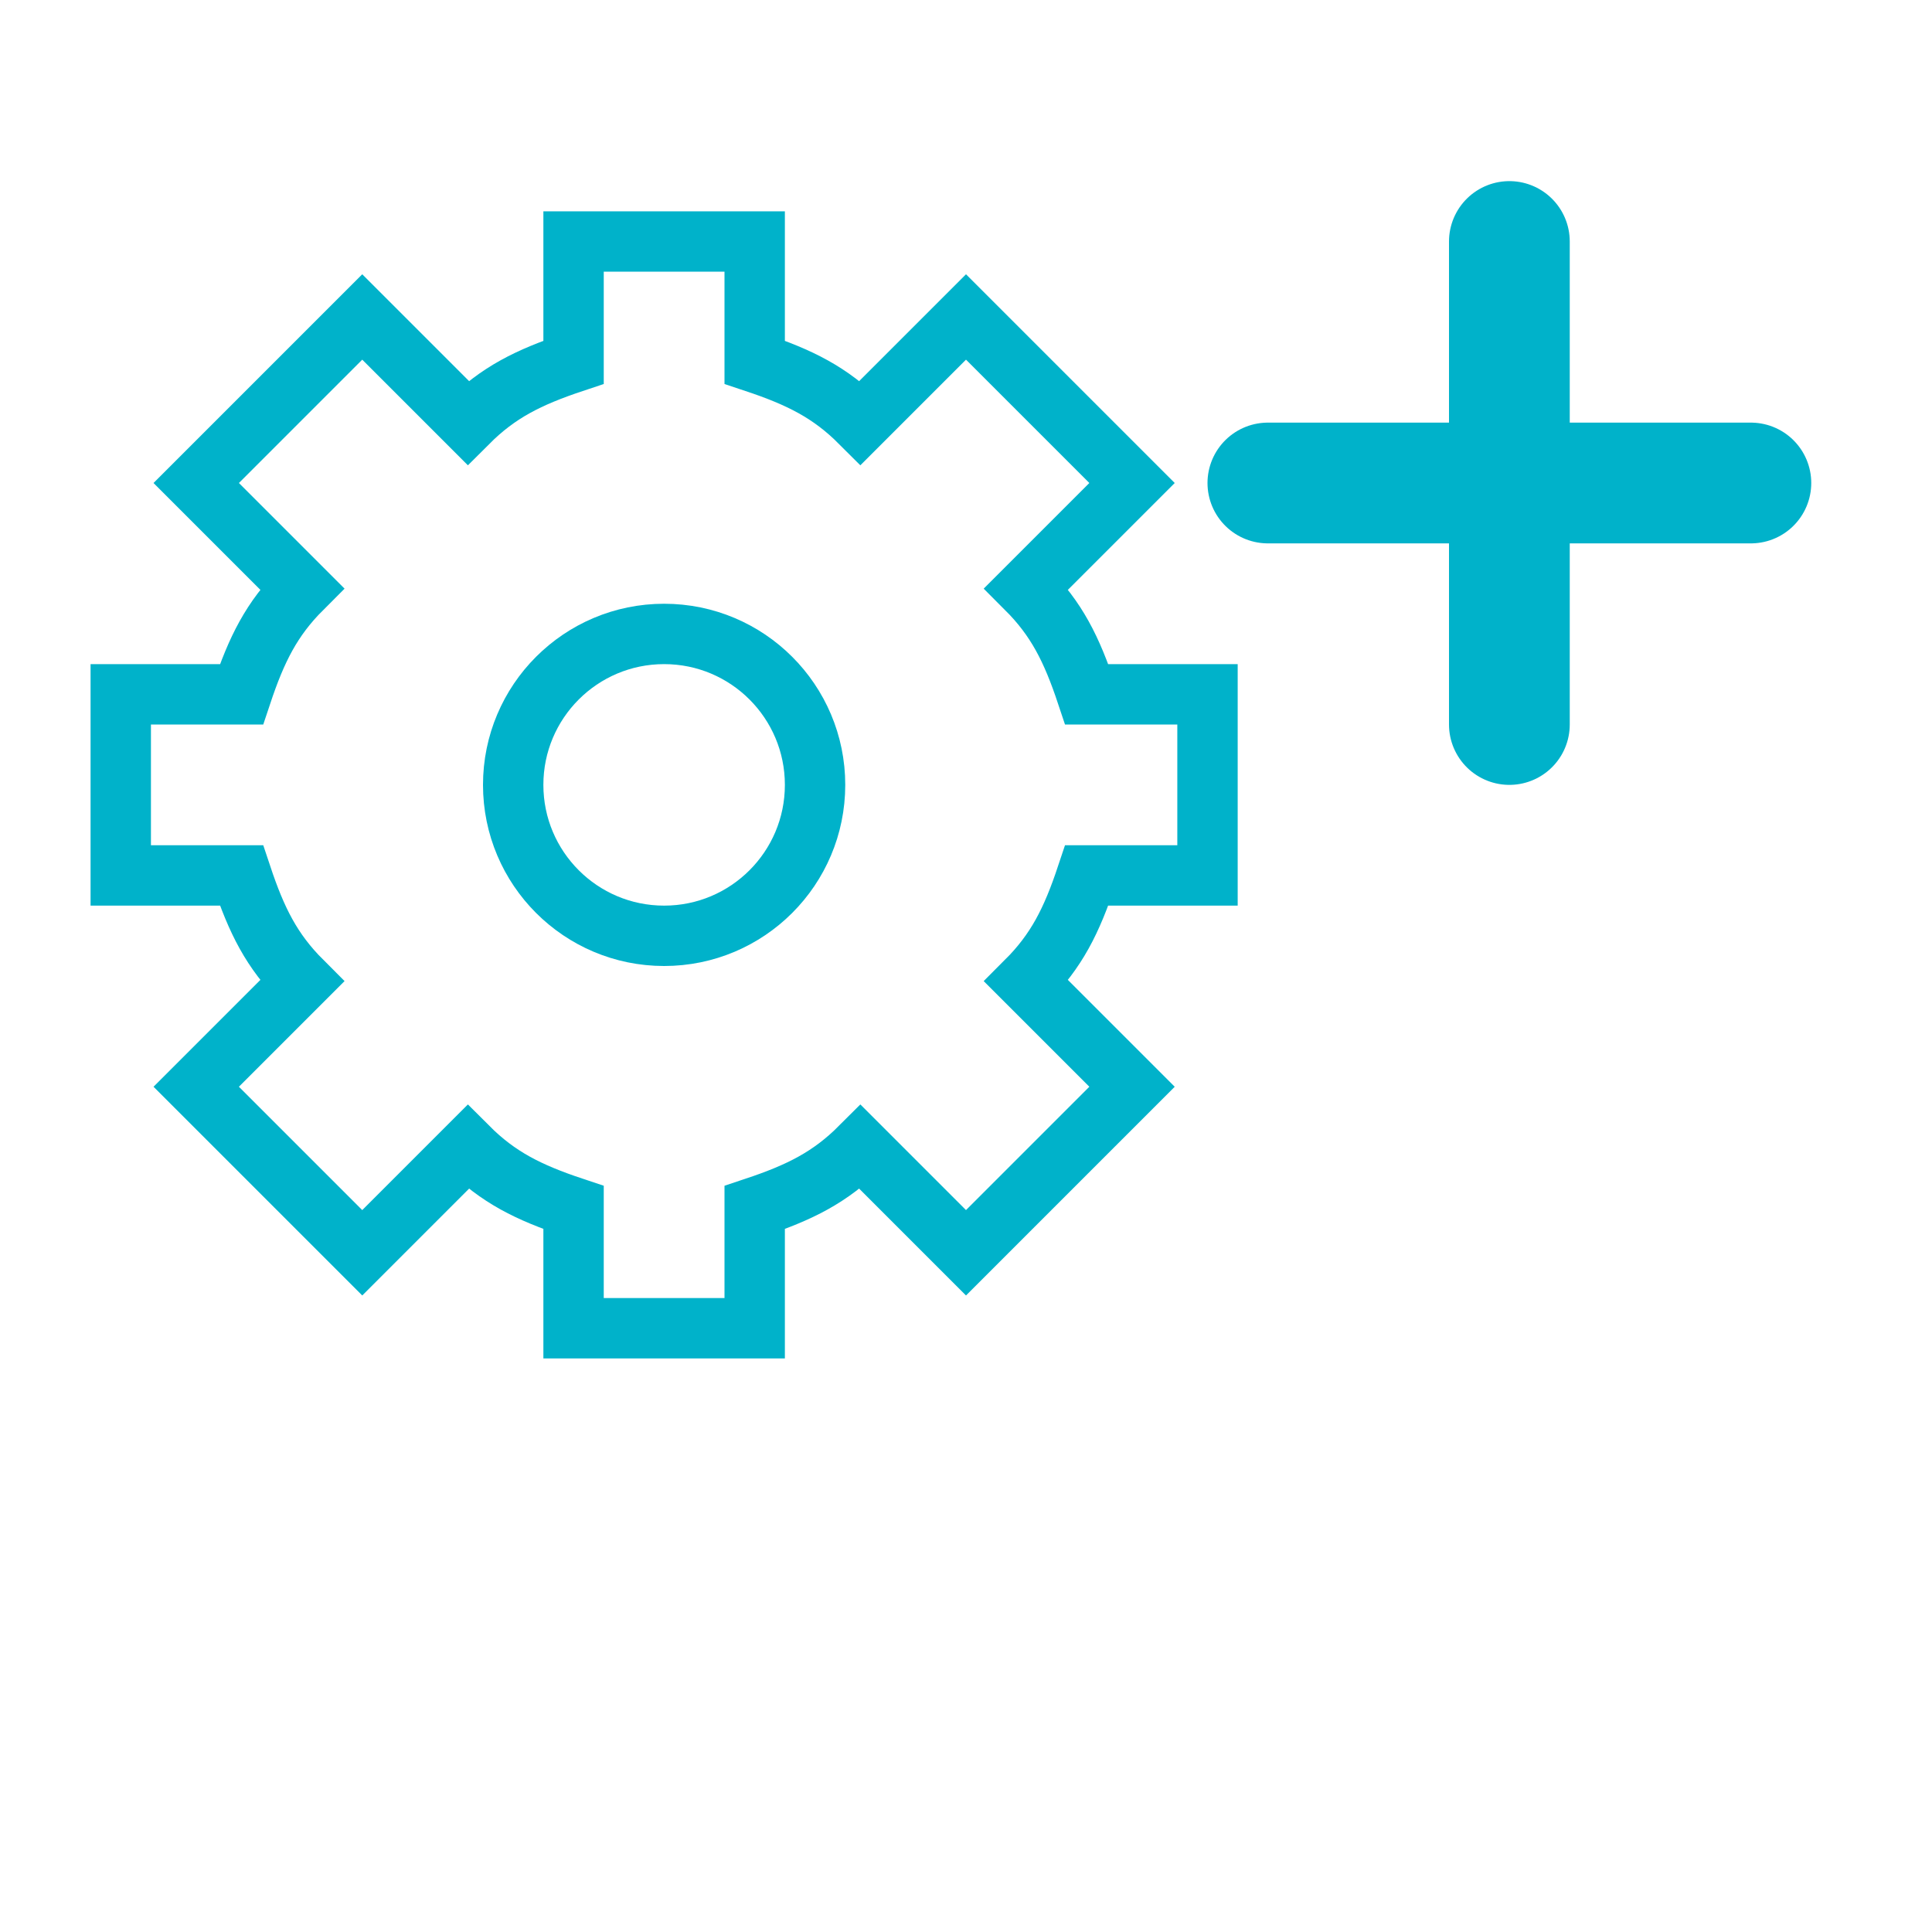 <svg xmlns="http://www.w3.org/2000/svg" width="48" height="48" viewBox="0 0 64 64" fill="none">
  <!-- Slightly smaller gear positioned left -->
  <path d="M25 8H19V12C17.5 12.5 16.5 13 15.5 14L12 10.5L6.5 16L10 19.5C9 20.5 8.5 21.5 8 23H4V29H8C8.5 30.5 9 31.5 10 32.5L6.5 36L12 41.5L15.5 38C16.5 39 17.5 39.5 19 40V44H25V40C26.5 39.5 27.5 39 28.5 38L32 41.5L37.5 36L34 32.5C35 31.5 35.5 30.5 36 29H40V23H36C35.5 21.5 35 20.5 34 19.5L37.5 16L32 10.5L28.5 14C27.5 13 26.5 12.5 25 12V8Z" stroke="#00B2CA" stroke-width="2" fill="none"/>
  <!-- Center circle -->
  <circle cx="22" cy="26" r="5" stroke="#00B2CA" stroke-width="2" fill="none"/>
  <!-- Much larger plus "stamp" - well separated from gear -->
  <path d="M50 8V24M42 16H58" stroke="#00B2CA" stroke-width="4" stroke-linecap="round"/>
</svg>